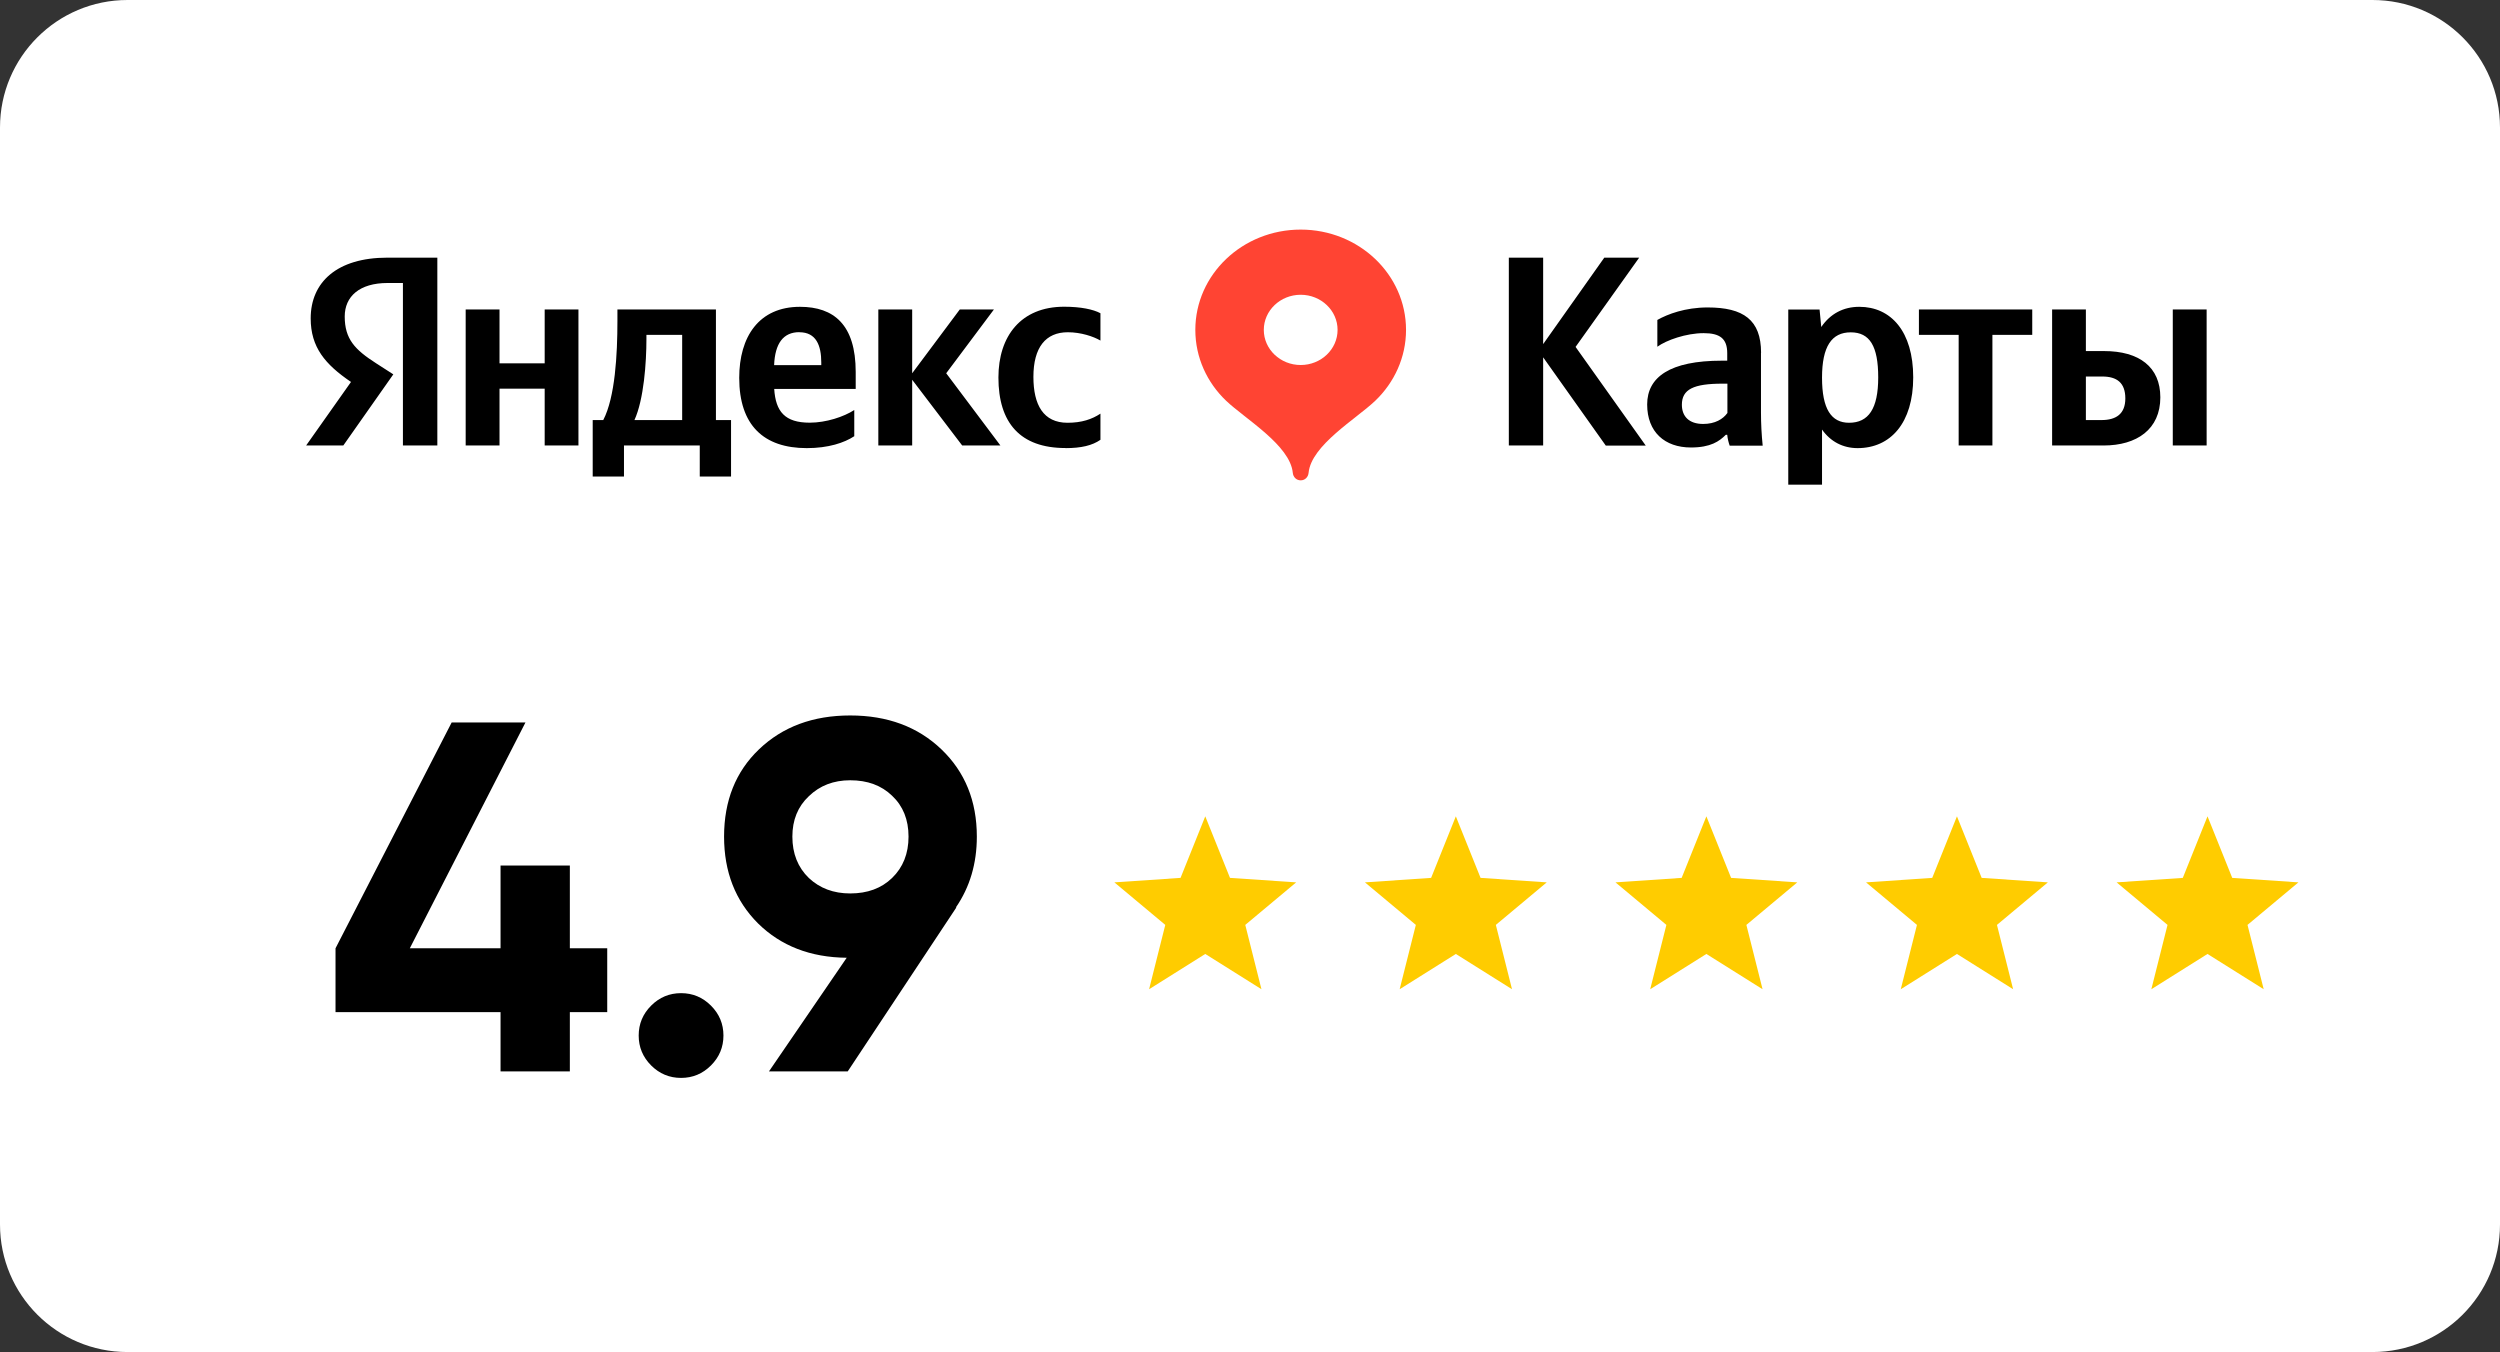 <?xml version="1.0" encoding="UTF-8"?> <svg xmlns="http://www.w3.org/2000/svg" width="196" height="106" viewBox="0 0 196 106" fill="none"><rect x="0" y="0" width="196" height="106" fill="#333333" stroke="none"/><path d="M0 10C0 4.477 4.477 0 10 0H186C191.523 0 196 4.477 196 10V96C196 101.523 191.523 106 186 106H10C4.477 106 0 101.523 0 96V10Z" fill="white"></path><path d="M153.425 64L155.363 68.826L160.552 69.178L156.561 72.512L157.829 77.556L153.425 74.79L149.02 77.556L150.289 72.512L146.298 69.178L151.487 68.826L153.425 64Z" fill="#FFCC00"></path><path d="M173.069 64L175.007 68.826L180.196 69.178L176.205 72.512L177.474 77.556L173.069 74.79L168.665 77.556L169.934 72.512L165.943 69.178L171.132 68.826L173.069 64Z" fill="#FFCC00"></path><path d="M133.78 64L135.718 68.826L140.907 69.178L136.916 72.512L138.185 77.556L133.78 74.79L129.376 77.556L130.645 72.512L126.654 69.178L131.842 68.826L133.78 64Z" fill="#FFCC00"></path><path d="M114.138 64L116.076 68.826L121.264 69.178L117.274 72.512L118.542 77.556L114.138 74.79L109.733 77.556L111.002 72.512L107.011 69.178L112.2 68.826L114.138 64Z" fill="#FFCC00"></path><path d="M94.493 64L96.431 68.826L101.62 69.178L97.629 72.512L98.898 77.556L94.493 74.79L90.089 77.556L91.358 72.512L87.367 69.178L92.555 68.826L94.493 64Z" fill="#FFCC00"></path><path d="M44.676 74.346H47.607V79.349H44.676V84H39.243V79.349H26.305V74.346L35.412 56.639H41.197L32.129 74.346H39.243V67.857H44.676V74.346ZM56.718 81.186C56.718 82.098 56.392 82.879 55.74 83.531C55.089 84.182 54.307 84.508 53.395 84.508C52.483 84.508 51.702 84.182 51.05 83.531C50.399 82.879 50.073 82.098 50.073 81.186C50.073 80.274 50.399 79.492 51.05 78.841C51.702 78.189 52.483 77.863 53.395 77.863C54.307 77.863 55.089 78.189 55.74 78.841C56.392 79.492 56.718 80.274 56.718 81.186ZM76.584 65.59C76.584 67.701 76.037 69.551 74.942 71.141H74.981L66.46 84H60.285L66.382 75.088C63.542 75.062 61.223 74.163 59.425 72.391C57.653 70.619 56.767 68.352 56.767 65.59C56.767 62.776 57.679 60.496 59.503 58.75C61.353 56.978 63.737 56.092 66.656 56.092C69.574 56.092 71.959 56.978 73.809 58.75C75.659 60.522 76.584 62.802 76.584 65.59ZM62.122 65.59C62.122 66.919 62.552 68.001 63.412 68.834C64.272 69.642 65.353 70.046 66.656 70.046C68.011 70.046 69.105 69.642 69.939 68.834C70.799 68.001 71.229 66.919 71.229 65.59C71.229 64.261 70.799 63.193 69.939 62.385C69.105 61.577 68.011 61.173 66.656 61.173C65.353 61.173 64.272 61.59 63.412 62.424C62.552 63.232 62.122 64.287 62.122 65.59Z" fill="black"></path><path fill-rule="evenodd" clip-rule="evenodd" d="M101.974 18C97.412 18 93.714 21.52 93.714 25.864C93.714 28.035 94.639 30.001 96.129 31.421C97.628 32.847 101.146 34.906 101.355 37.07C101.385 37.397 101.631 37.659 101.974 37.659C102.317 37.659 102.563 37.397 102.593 37.07C102.801 34.906 106.32 32.847 107.818 31.421C109.309 29.994 110.233 28.028 110.233 25.864C110.233 21.52 106.536 18 101.974 18Z" fill="#FF4433"></path><path fill-rule="evenodd" clip-rule="evenodd" d="M101.974 28.617C103.569 28.617 104.866 27.383 104.866 25.864C104.866 24.345 103.569 23.11 101.974 23.11C100.379 23.11 99.082 24.345 99.082 25.864C99.082 27.383 100.379 28.617 101.974 28.617Z" fill="white"></path><path fill-rule="evenodd" clip-rule="evenodd" d="M164.763 32.933H163.533V29.519H164.822C165.963 29.519 166.626 30.009 166.626 31.236C166.626 32.464 165.888 32.933 164.755 32.933H164.763ZM170.346 24.26V34.927H173V24.26H170.346ZM160.886 24.26V34.927H164.919C167.528 34.927 169.37 33.657 169.37 31.151C169.37 28.774 167.722 27.524 164.957 27.524H163.533V24.26H160.886ZM159.328 26.254V24.26H150.443V26.254H153.559V34.927H156.205V26.254H159.328ZM144.971 33.145C143.57 33.145 142.847 32.067 142.847 29.611C142.847 27.155 143.607 26.055 145.098 26.055C146.589 26.055 147.252 27.134 147.252 29.59C147.252 32.045 146.492 33.145 144.964 33.145H144.971ZM142.653 24.267H140.2V38H142.847V33.678C143.518 34.629 144.494 35.133 145.635 35.133C148.214 35.133 149.996 33.167 149.996 29.583C149.996 25.999 148.259 24.054 145.769 24.054C144.516 24.054 143.495 24.6 142.787 25.637L142.653 24.26V24.267ZM135.422 32.386C135.087 32.855 134.46 33.238 133.529 33.238C132.418 33.238 131.859 32.642 131.859 31.733C131.859 30.52 132.776 30.079 135.049 30.079H135.429V32.386H135.422ZM138.068 27.659C138.068 25.076 136.682 24.104 133.879 24.104C132.12 24.104 130.741 24.629 129.936 25.083V27.184C130.644 26.666 132.202 26.119 133.566 26.119C134.833 26.119 135.415 26.538 135.415 27.688V28.277H134.99C130.934 28.277 129.138 29.554 129.138 31.712C129.138 33.869 130.517 35.083 132.567 35.083C134.125 35.083 134.796 34.593 135.303 34.089H135.415C135.437 34.366 135.526 34.721 135.608 34.941H138.195C138.106 34.075 138.061 33.202 138.061 32.336V27.666L138.068 27.659ZM125.888 34.934H129.026L123.525 27.198L128.512 20.2H125.776L120.983 26.978V20.2H118.292V34.927H120.983V28.014L125.888 34.927V34.934Z" fill="black"></path><path fill-rule="evenodd" clip-rule="evenodd" d="M53.482 32.933H49.74C50.478 31.322 50.68 28.419 50.68 26.573V26.254H53.482V32.933ZM62.674 26.048C63.986 26.048 64.388 27.084 64.388 28.419V28.625H60.691C60.758 26.935 61.399 26.041 62.674 26.041V26.048ZM42.703 24.26V28.483H39.162V24.26H36.509V34.927H39.162V30.47H42.703V34.927H45.35V24.26H42.703ZM56.129 32.933V24.26H48.406V25.175C48.406 27.78 48.227 31.144 47.295 32.933H46.468V37.361H48.92V34.927H54.861V37.361H57.314V32.933H56.129ZM75.436 34.927H78.433L74.183 29.263L77.926 24.26H75.249L71.515 29.263V24.26H68.861V34.927H71.515V29.774L75.436 34.927ZM66.975 34.203V32.145C66.155 32.677 64.769 33.138 63.479 33.138C61.541 33.138 60.81 32.273 60.698 30.491H67.087V29.164C67.087 25.452 65.372 24.054 62.718 24.054C59.498 24.054 57.955 26.403 57.955 29.625C57.955 33.337 59.871 35.133 63.255 35.133C64.94 35.133 66.192 34.714 66.968 34.203H66.975ZM83.539 35.133C84.769 35.133 85.634 34.927 86.275 34.48V32.429C85.611 32.869 84.806 33.145 83.695 33.145C81.802 33.145 81.019 31.747 81.019 29.547C81.019 27.233 81.981 26.048 83.718 26.048C84.746 26.048 85.738 26.382 86.275 26.701V24.558C85.723 24.26 84.746 24.047 83.427 24.047C80.043 24.047 78.276 26.353 78.276 29.597C78.276 33.16 79.99 35.126 83.531 35.126L83.539 35.133ZM34.287 34.927V20.2H30.366C26.423 20.2 24.358 22.123 24.358 24.962C24.358 27.226 25.491 28.568 27.518 29.945L24 34.927H26.915L30.836 29.349L29.479 28.476C27.832 27.418 27.026 26.588 27.026 24.813C27.026 23.245 28.182 22.187 30.389 22.187H31.589V34.927H34.287Z" fill="black"></path></svg> 